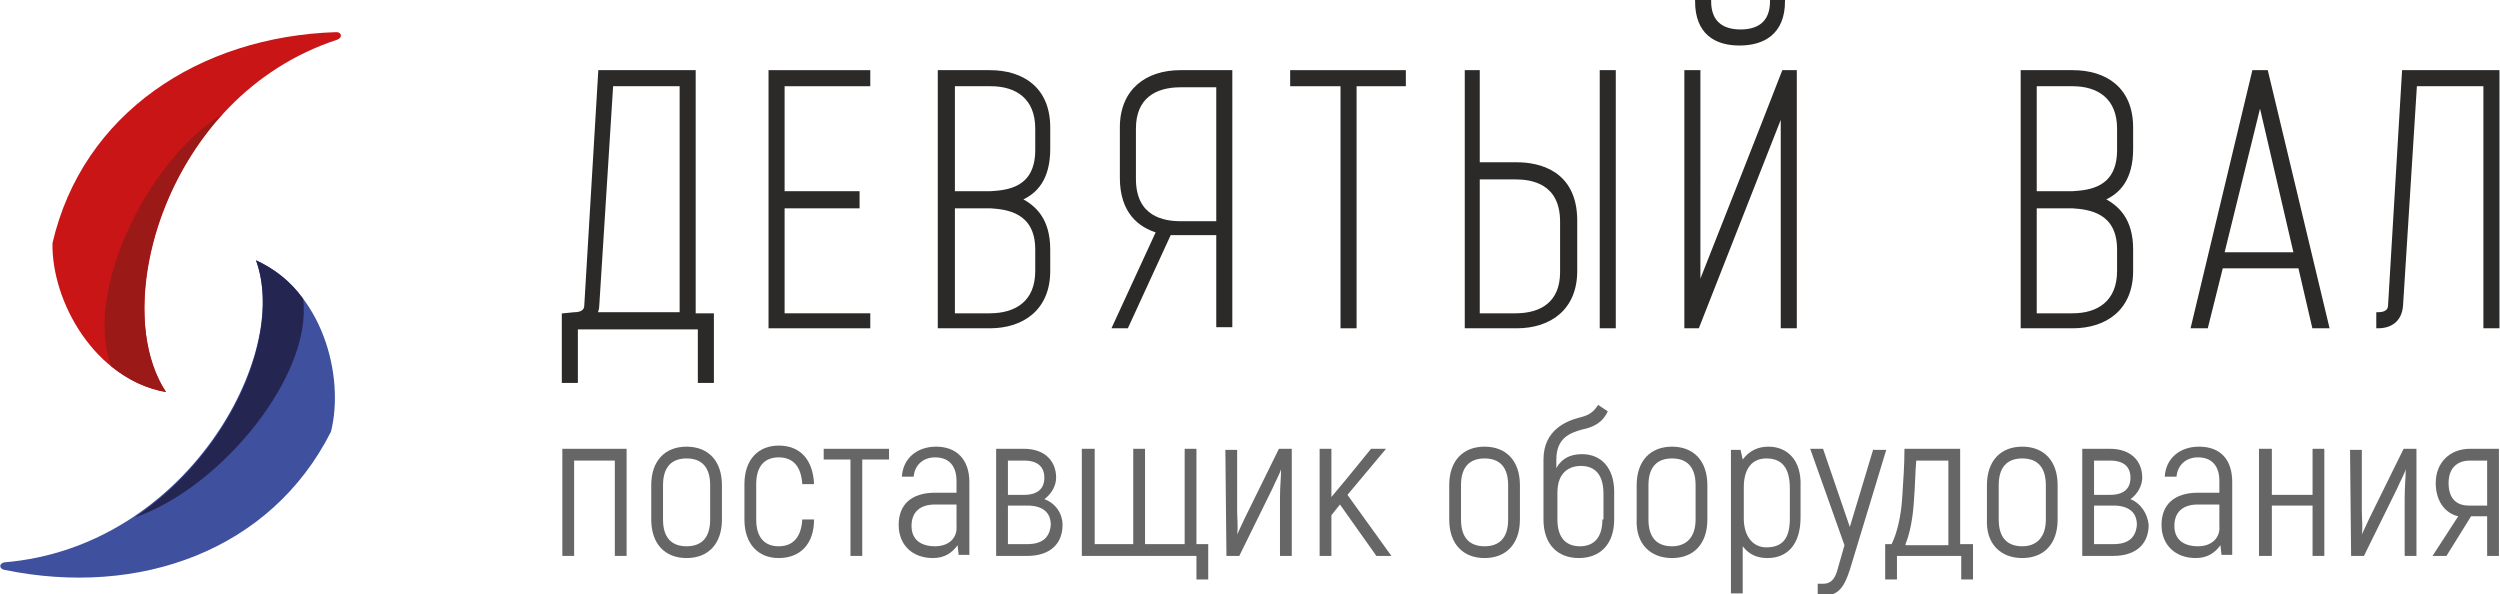 <?xml version="1.0" encoding="utf-8"?>
<!-- Generator: Adobe Illustrator 25.4.1, SVG Export Plug-In . SVG Version: 6.00 Build 0)  -->
<svg version="1.1" id="Слой_1" xmlns:xodm="http://www.corel.com/coreldraw/odm/2003"
	 xmlns="http://www.w3.org/2000/svg" xmlns:xlink="http://www.w3.org/1999/xlink" x="0px" y="0px" viewBox="0 0 233.4 55.5"
	 style="enable-background:new 0 0 233.4 55.5;" xml:space="preserve">
<style type="text/css">
	.st0{fill-rule:evenodd;clip-rule:evenodd;fill:#CA1517;}
	.st1{fill-rule:evenodd;clip-rule:evenodd;fill:#9B1916;}
	.st2{fill-rule:evenodd;clip-rule:evenodd;fill:#3F509E;}
	.st3{fill-rule:evenodd;clip-rule:evenodd;fill:#242551;}
	.st4{fill:#2B2A29;}
	.st5{fill:none;stroke:#2B2A29;stroke-width:0.3;stroke-miterlimit:10;}
	.st6{fill:#666666;}
</style>
<g id="Слой_x0020_1">
	<path class="st0" d="M4.9,22.7C7.7,10.6,18.6,3.4,31.4,3c0.5,0,0.6,0.5,0.1,0.7C15.3,9,10.2,28.9,15.5,36.6
		C8.8,35.4,4.8,28.1,4.9,22.7z"/>
	<path class="st1" d="M10.4,34.2c1.6,1.3,3.3,2.1,5.1,2.4c-3.9-6-2.2-17.7,5.3-26C13.5,15.2,7.8,27.5,10.4,34.2z"/>
	<path class="st2" d="M30.9,40.3C25.3,51.4,13,55.8,0.4,53.2c-0.5-0.1-0.5-0.6,0-0.7c17-1.4,26.8-19.4,23.5-28.2
		C30.1,27.1,32.2,35.1,30.9,40.3L30.9,40.3z"/>
	<path class="st3" d="M28.3,27.9c-1.2-1.7-2.7-2.8-4.4-3.6c2.4,6.7-2.1,17.7-11.3,24C20.7,45.5,29.2,35,28.3,27.9L28.3,27.9z"/>
	<path class="st4" d="M52.6,29.4v6.2h1.2v-5h11.5v5h1.2v-6.2h-1.7V6.7H56l-1.3,21.8c0,0.6-0.5,0.8-1.1,0.8L52.6,29.4L52.6,29.4z
		 M55.8,28.5l1.3-20.6h6.5v21.4h-8C55.7,29.1,55.8,28.8,55.8,28.5L55.8,28.5z"/>
	<polygon id="_x31_" class="st4" points="81.1,30.5 81.1,29.4 73.1,29.4 73.1,19.3 80.1,19.3 80.1,18 73.1,18 73.1,7.9 81.1,7.9 
		81.1,6.7 71.9,6.7 71.9,30.5 	"/>
	<path id="_x32_" class="st4" d="M92.4,30.5c3.1,0,5.5-1.7,5.5-5.2v-2c0-2.8-1.3-4-2.7-4.7c1.5-0.6,2.7-1.9,2.7-4.7v-2
		c0-3.6-2.4-5.2-5.5-5.2h-4.7v23.8L92.4,30.5L92.4,30.5z M92.4,29.4H89V19.3h3.5c1.5,0.1,4.3,0.4,4.3,4v2
		C96.8,28.2,94.9,29.4,92.4,29.4z M96.8,12v2c0,3.7-2.8,3.9-4.3,4H89V7.9h3.5C94.9,7.9,96.8,9.1,96.8,12z"/>
	<path id="_x33_" class="st4" d="M105.2,30.5l4-8.7c0.3,0,0.7,0,1,0h3.5v8.6h1.2V6.7h-4.7c-3.1,0-5.5,1.7-5.5,5.2v4.7
		c0,3.2,1.7,4.5,3.4,5l-4.1,8.9L105.2,30.5L105.2,30.5z M105.9,12c0-2.9,1.9-4,4.3-4h3.5v12.8h-3.5c-1.5,0-4.3-0.4-4.3-4.1V12z"/>
	<polygon id="_x34_" class="st4" points="126.5,30.5 126.5,7.9 131.1,7.9 131.1,6.7 120.6,6.7 120.6,7.9 125.3,7.9 125.3,30.5 	"/>
	<path id="_x35_" class="st4" d="M136.9,6.7v23.8h4.7c3.1,0,5.5-1.7,5.5-5.2v-4.7c0-4.6-3.5-5.3-5.5-5.3H138V6.7L136.9,6.7
		L136.9,6.7z M141.5,16.6c1.5,0,4.3,0.4,4.3,4.1v4.7c0,2.9-1.9,4-4.3,4H138V16.6H141.5z M150.7,30.5V6.7h-1.2v23.8H150.7z"/>
	<path id="_x36_" class="st4" d="M167.6,30.5V6.7h-1.1c-2.6,6.7-5.3,13.5-7.9,20.1V6.7h-1.2v23.8h1.1l7.9-20.1v20.1H167.6
		L167.6,30.5z M165.4,0.1c0,2.1-1.3,2.8-2.9,2.8c-1.6,0-2.9-0.7-2.9-2.8h-1.2c0,3,1.8,4,4,4c2.2,0,4.1-1,4.1-4H165.4L165.4,0.1z"/>
	<path id="_x37_" class="st5" d="M52.6,29.4v6.2h1.2v-5h11.5v5h1.2v-6.2h-1.7V6.7H56l-1.3,21.8c0,0.6-0.5,0.8-1.1,0.8L52.6,29.4
		L52.6,29.4z M55.8,28.5l1.3-20.6h6.5v21.4h-8C55.7,29.1,55.8,28.8,55.8,28.5L55.8,28.5z"/>
	<polygon id="_x38_" class="st5" points="81.1,30.5 81.1,29.4 73.1,29.4 73.1,19.3 80.1,19.3 80.1,18 73.1,18 73.1,7.9 81.1,7.9 
		81.1,6.7 71.9,6.7 71.9,30.5 	"/>
	<path id="_x39_" class="st5" d="M92.4,30.5c3.1,0,5.5-1.7,5.5-5.2v-2c0-2.8-1.3-4-2.7-4.7c1.5-0.6,2.7-1.9,2.7-4.7v-2
		c0-3.6-2.4-5.2-5.5-5.2h-4.7v23.8L92.4,30.5L92.4,30.5z M92.4,29.4H89V19.3h3.5c1.5,0.1,4.3,0.4,4.3,4v2
		C96.8,28.2,94.9,29.4,92.4,29.4z M96.8,12v2c0,3.7-2.8,3.9-4.3,4H89V7.9h3.5C94.9,7.9,96.8,9.1,96.8,12z"/>
	<path id="_x31_0" class="st5" d="M105.2,30.5l4-8.7c0.3,0,0.7,0,1,0h3.5v8.6h1.2V6.7h-4.7c-3.1,0-5.5,1.7-5.5,5.2v4.7
		c0,3.2,1.7,4.5,3.4,5l-4.1,8.9L105.2,30.5L105.2,30.5z M105.9,12c0-2.9,1.9-4,4.3-4h3.5v12.8h-3.5c-1.5,0-4.3-0.4-4.3-4.1V12z"/>
	<polygon id="_x31_1" class="st5" points="126.5,30.5 126.5,7.9 131.1,7.9 131.1,6.7 120.6,6.7 120.6,7.9 125.3,7.9 125.3,30.5 	"/>
	<path id="_x31_2" class="st5" d="M136.9,6.7v23.8h4.7c3.1,0,5.5-1.7,5.5-5.2v-4.7c0-4.6-3.5-5.3-5.5-5.3H138V6.7L136.9,6.7
		L136.9,6.7z M141.5,16.6c1.5,0,4.3,0.4,4.3,4.1v4.7c0,2.9-1.9,4-4.3,4H138V16.6H141.5z M150.7,30.5V6.7h-1.2v23.8H150.7z"/>
	<path id="_x31_3" class="st5" d="M167.6,30.5V6.7h-1.1c-2.6,6.7-5.3,13.5-7.9,20.1V6.7h-1.2v23.8h1.1l7.9-20.1v20.1H167.6
		L167.6,30.5z M165.4,0.1c0,2.1-1.3,2.8-2.9,2.8c-1.6,0-2.9-0.7-2.9-2.8h-1.2c0,3,1.8,4,4,4c2.2,0,4.1-1,4.1-4H165.4L165.4,0.1z"/>
	<path class="st4" d="M193.5,30.5c3.1,0,5.5-1.7,5.5-5.2v-2c0-2.8-1.3-4-2.7-4.7c1.5-0.6,2.7-1.9,2.7-4.7v-2c0-3.6-2.4-5.2-5.5-5.2
		h-4.7v23.8L193.5,30.5L193.5,30.5z M193.5,29.4H190V19.3h3.5c1.5,0.1,4.3,0.4,4.3,4v2C197.8,28.2,195.9,29.4,193.5,29.4z M197.8,12
		v2c0,3.7-2.8,3.9-4.3,4H190V7.9h3.5C195.9,7.9,197.8,9.1,197.8,12z"/>
	<path id="_x31__00000020378393136146804990000015029116165867183490_" class="st4" d="M217.3,30.5l-5.7-23.8h-1.2l-5.7,23.8h1.3
		l1.4-5.6h7.3l1.3,5.6H217.3z M211,9.5l3.3,14.2h-6.8L211,9.5L211,9.5z"/>
	<path id="_x32__00000161624597267489243050000018175009651179870089_" class="st4" d="M222,30.5c1.2,0,2.1-0.6,2.2-2l1.3-20.6h6.5
		v22.6h1.2V6.7h-8.8l-1.3,21.8c0,0.6-0.5,0.8-1.1,0.8L222,30.5L222,30.5z"/>
	<path id="_x33__00000045595944141089754990000013520947427623474089_" class="st5" d="M193.5,30.5c3.1,0,5.5-1.7,5.5-5.2v-2
		c0-2.8-1.3-4-2.7-4.7c1.5-0.6,2.7-1.9,2.7-4.7v-2c0-3.6-2.4-5.2-5.5-5.2h-4.7v23.8L193.5,30.5L193.5,30.5z M193.5,29.4H190V19.3
		h3.5c1.5,0.1,4.3,0.4,4.3,4v2C197.8,28.2,195.9,29.4,193.5,29.4z M197.8,12v2c0,3.7-2.8,3.9-4.3,4H190V7.9h3.5
		C195.9,7.9,197.8,9.1,197.8,12z"/>
	<path id="_x34__00000065043569337495536180000011133863580280539521_" class="st5" d="M217.3,30.5l-5.7-23.8h-1.2l-5.7,23.8h1.3
		l1.4-5.6h7.3l1.3,5.6H217.3z M211,9.5l3.3,14.2h-6.8L211,9.5L211,9.5z"/>
	<path id="_x35__00000054244179694529701020000007501896958169451937_" class="st5" d="M222,30.5c1.2,0,2.1-0.6,2.2-2l1.3-20.6h6.5
		v22.6h1.2V6.7h-8.8l-1.3,21.8c0,0.6-0.5,0.8-1.1,0.8L222,30.5L222,30.5z"/>
	<polygon class="st6" points="58.5,41.9 52.5,41.9 52.5,51.9 53.6,51.9 53.6,43 57.4,43 57.4,51.9 58.5,51.9 	"/>
	<path id="_x31__00000163046436443919426100000002849914079813874828_" class="st6" d="M64.1,52.1c2,0,3.3-1.3,3.3-3.6v-3.2
		c0-2.3-1.3-3.6-3.3-3.6c-2,0-3.3,1.3-3.3,3.6v3.2C60.8,50.8,62.1,52.1,64.1,52.1z M64.1,51c-1.4,0-2.2-0.8-2.2-2.5v-3.2
		c0-1.7,0.8-2.5,2.2-2.5c1.4,0,2.2,0.8,2.2,2.5v3.2C66.3,50.2,65.5,51,64.1,51z"/>
	<path id="_x32__00000074415021953244958160000015553610913744150428_" class="st6" d="M72.7,52.1c2,0,3.3-1.3,3.3-3.6h-1.1
		C74.8,50.2,74,51,72.7,51c-1.3,0-2.1-0.8-2.1-2.5v-3.3c0-1.7,0.8-2.5,2.1-2.5c1.3,0,2.1,0.8,2.2,2.5H76c-0.1-2.3-1.3-3.6-3.3-3.6
		c-1.9,0-3.2,1.3-3.2,3.6v3.3C69.5,50.8,70.8,52.1,72.7,52.1z"/>
	<polygon id="_x33__00000032621455182991624450000002537931453469716644_" class="st6" points="83,41.9 76.9,41.9 76.9,42.9 
		79.4,42.9 79.4,51.9 80.5,51.9 80.5,42.9 83,42.9 	"/>
	<path id="_x34__00000009581743174420959570000003865373292115403413_" class="st6" d="M87.4,41.7c-1.8,0-3.1,1.1-3.2,2.8h1.1
		c0.1-1.1,0.9-1.8,2-1.8c1.3,0,2,0.8,2,2.2v1.1h-2c-2.2,0-3.4,1.1-3.4,3c0,1.9,1.3,3.1,3.2,3.1c1.1,0,1.8-0.5,2.3-1.2l0.1,0.9h1V45
		C90.5,42.9,89.3,41.7,87.4,41.7L87.4,41.7z M87.3,51c-1.3,0-2.2-0.6-2.2-1.9c0-1.3,0.8-2,2.2-2h2v2C89.4,50.2,88.6,51,87.3,51z"/>
	<path id="_x35__00000173133405129223265620000009764006927008208314_" class="st6" d="M97.5,46.6c0.7-0.5,1.1-1.3,1.1-2
		c0-1.6-1.1-2.7-3-2.7H93v10h2.9c2.1,0,3.3-1.1,3.3-2.9C99.2,48,98.6,47,97.5,46.6L97.5,46.6z M94.1,43h1.5c1.3,0,1.9,0.6,1.9,1.6
		c0,1-0.6,1.6-1.9,1.6h-1.5V43z M95.9,50.8h-1.8v-3.6h1.8c1.4,0,2.2,0.6,2.2,1.8C98,50.2,97.3,50.8,95.9,50.8L95.9,50.8z"/>
	<polygon id="_x36__00000133497970406124938300000004672319871204557246_" class="st6" points="111.7,50.8 111.7,41.9 110.6,41.9 
		110.6,50.8 106.9,50.8 106.9,41.9 105.8,41.9 105.8,50.8 102.2,50.8 102.2,41.9 101,41.9 101,51.9 111.7,51.9 111.7,54.1 
		112.8,54.1 112.8,50.8 	"/>
	<path id="_x37__00000162350502595840440020000017721457119633981370_" class="st6" d="M114.5,51.9h1.2l3.1-6.3
		c0.3-0.7,0.7-1.4,0.8-1.8l0,0c0,0.8-0.1,1.6-0.1,2.7v5.4h1.1v-10h-1.2l-3.2,6.5c-0.2,0.4-0.5,1.1-0.7,1.5l0,0c0.1-0.7,0-1.5,0-2.2
		v-5.7h-1.1L114.5,51.9L114.5,51.9z"/>
	<path id="_x38__00000002379484663992394160000006756390917033521544_" class="st6" d="M128.5,51.9h1.4l-4.1-5.7l3.6-4.3H128
		l-2.2,2.7c-0.5,0.6-1,1.2-1.5,1.8v-4.5h-1.1v10h1.1v-3.8l0.8-1L128.5,51.9z"/>
	<path id="_x39__00000097496401914506608290000002590375747958671273_" class="st6" d="M138.6,52.1c2,0,3.3-1.3,3.3-3.6v-3.2
		c0-2.3-1.3-3.6-3.3-3.6c-2,0-3.3,1.3-3.3,3.6v3.2C135.3,50.8,136.6,52.1,138.6,52.1z M138.6,51c-1.4,0-2.2-0.8-2.2-2.5v-3.2
		c0-1.7,0.8-2.5,2.2-2.5c1.4,0,2.2,0.8,2.2,2.5v3.2C140.8,50.2,140,51,138.6,51z"/>
	<path id="_x31_0_00000018201505159974338170000016605196683748331419_" class="st6" d="M147.7,42.4c-1.1,0-1.9,0.4-2.4,1.3v-0.8
		c0-2.1,1.4-2.5,2.4-2.8c1-0.2,1.9-0.6,2.4-1.7l-0.9-0.6c-0.5,0.8-1,1-1.8,1.2c-1.1,0.3-3.3,1.1-3.3,3.9v5.6c0,2.3,1.3,3.6,3.3,3.6
		c2,0,3.3-1.3,3.3-3.6v-2.6C150.7,43.7,149.5,42.4,147.7,42.4L147.7,42.4z M149.6,48.5c0,1.7-0.8,2.5-2.1,2.5
		c-1.3,0-2.1-0.8-2.1-2.5V46c0-1.9,1.1-2.5,2.2-2.5c1.3,0,2.1,0.8,2.1,2.6V48.5L149.6,48.5z"/>
	<path id="_x31_1_00000081606083202165026900000015820657486334923138_" class="st6" d="M156.1,52.1c2,0,3.3-1.3,3.3-3.6v-3.2
		c0-2.3-1.3-3.6-3.3-3.6c-2,0-3.3,1.3-3.3,3.6v3.2C152.7,50.8,154.1,52.1,156.1,52.1z M156.1,51c-1.4,0-2.2-0.8-2.2-2.5v-3.2
		c0-1.7,0.8-2.5,2.2-2.5c1.4,0,2.2,0.8,2.2,2.5v3.2C158.3,50.2,157.4,51,156.1,51z"/>
	<path id="_x31_2_00000127748760795937228590000004880069003185612447_" class="st6" d="M165.1,41.7c-1,0-1.8,0.4-2.4,1.2l-0.2-0.9
		h-0.9v13.4h1.1V51c0.6,0.8,1.4,1.1,2.3,1.1c1.9,0,3.1-1.3,3.1-3.8v-2.9C168.2,43,166.9,41.7,165.1,41.7L165.1,41.7z M167.1,48.4
		c0,1.9-0.7,2.7-2.2,2.7c-1.3,0-2.1-1.1-2.1-2.7v-2.9c0-1.9,0.9-2.7,2.1-2.7c1.4,0,2.2,0.8,2.2,2.8V48.4z"/>
	<path id="_x31_3_00000121959830256656237190000008438039197260412565_" class="st6" d="M174.9,41.9l-2.2,7.3l-2.5-7.3H169l3.2,9
		l-0.6,2.1c-0.2,0.8-0.5,1.5-1.4,1.5h-0.5v1.1h0.6c1.4,0,1.9-0.9,2.4-2.4l3.4-11.2H174.9z"/>
	<path id="_x31_4" class="st6" d="M176,54.1h1.1v-2.2h6v2.2h1.1v-3.3H183v-8.9h-5.2c0,1.5-0.1,2.9-0.2,4.4c-0.1,1.9-0.5,3.5-1,4.5
		H176L176,54.1L176,54.1z M177.9,50.8c0.4-1,0.7-2.4,0.8-4.3c0.1-1.2,0.1-2.3,0.2-3.5h3v7.9H177.9z"/>
	<path id="_x31_5" class="st6" d="M188.8,52.1c2,0,3.3-1.3,3.3-3.6v-3.2c0-2.3-1.3-3.6-3.3-3.6c-2,0-3.3,1.3-3.3,3.6v3.2
		C185.4,50.8,186.8,52.1,188.8,52.1z M188.8,51c-1.4,0-2.2-0.8-2.2-2.5v-3.2c0-1.7,0.8-2.5,2.2-2.5c1.4,0,2.2,0.8,2.2,2.5v3.2
		C191,50.2,190.1,51,188.8,51z"/>
	<path id="_x31_6" class="st6" d="M198.9,46.6c0.7-0.5,1.1-1.3,1.1-2c0-1.6-1.1-2.7-3-2.7h-2.6v10h2.9c2.1,0,3.3-1.1,3.3-2.9
		C200.5,48,199.9,47,198.9,46.6L198.9,46.6z M195.5,43h1.5c1.3,0,1.9,0.6,1.9,1.6c0,1-0.6,1.6-1.9,1.6h-1.5V43z M197.3,50.8h-1.8
		v-3.6h1.8c1.4,0,2.2,0.6,2.2,1.8C199.4,50.2,198.7,50.8,197.3,50.8L197.3,50.8z"/>
	<path id="_x31_7" class="st6" d="M205.3,41.7c-1.8,0-3.1,1.1-3.2,2.8h1.1c0.1-1.1,0.9-1.8,2-1.8c1.3,0,2,0.8,2,2.2v1.1h-2
		c-2.2,0-3.4,1.1-3.4,3c0,1.9,1.3,3.1,3.2,3.1c1.1,0,1.8-0.5,2.3-1.2l0.1,0.9h1V45C208.4,42.9,207.3,41.7,205.3,41.7L205.3,41.7z
		 M205.2,51c-1.3,0-2.2-0.6-2.2-1.9c0-1.3,0.8-2,2.2-2h2v2C207.3,50.2,206.5,51,205.2,51z"/>
	<polygon id="_x31_8" class="st6" points="215.9,41.9 215.9,46.2 212.1,46.2 212.1,41.9 210.9,41.9 210.9,51.9 212.1,51.9 
		212.1,47.2 215.9,47.2 215.9,51.9 217,51.9 217,41.9 	"/>
	<path id="_x31_9" class="st6" d="M219.5,51.9h1.2l3.1-6.3c0.3-0.7,0.7-1.4,0.8-1.8l0,0c0,0.8-0.1,1.6-0.1,2.7v5.4h1.1v-10h-1.2
		l-3.2,6.5c-0.2,0.4-0.5,1.1-0.7,1.5l0,0c0.1-0.7,0-1.5,0-2.2v-5.7h-1.1L219.5,51.9L219.5,51.9z"/>
	<path id="_x32_0" class="st6" d="M230.6,41.9c-1.9,0-3.2,1.3-3.2,3.2c0,1.6,0.8,2.8,2.1,3.1l-2.4,3.7h1.3l2.3-3.7h1.5v3.7h1.1v-10
		L230.6,41.9L230.6,41.9z M232.3,47.2h-1.8c-1.3,0-1.9-0.8-1.9-2.1c0-1.3,0.7-2.1,2-2.1h1.6V47.2z"/>
</g>
</svg>
